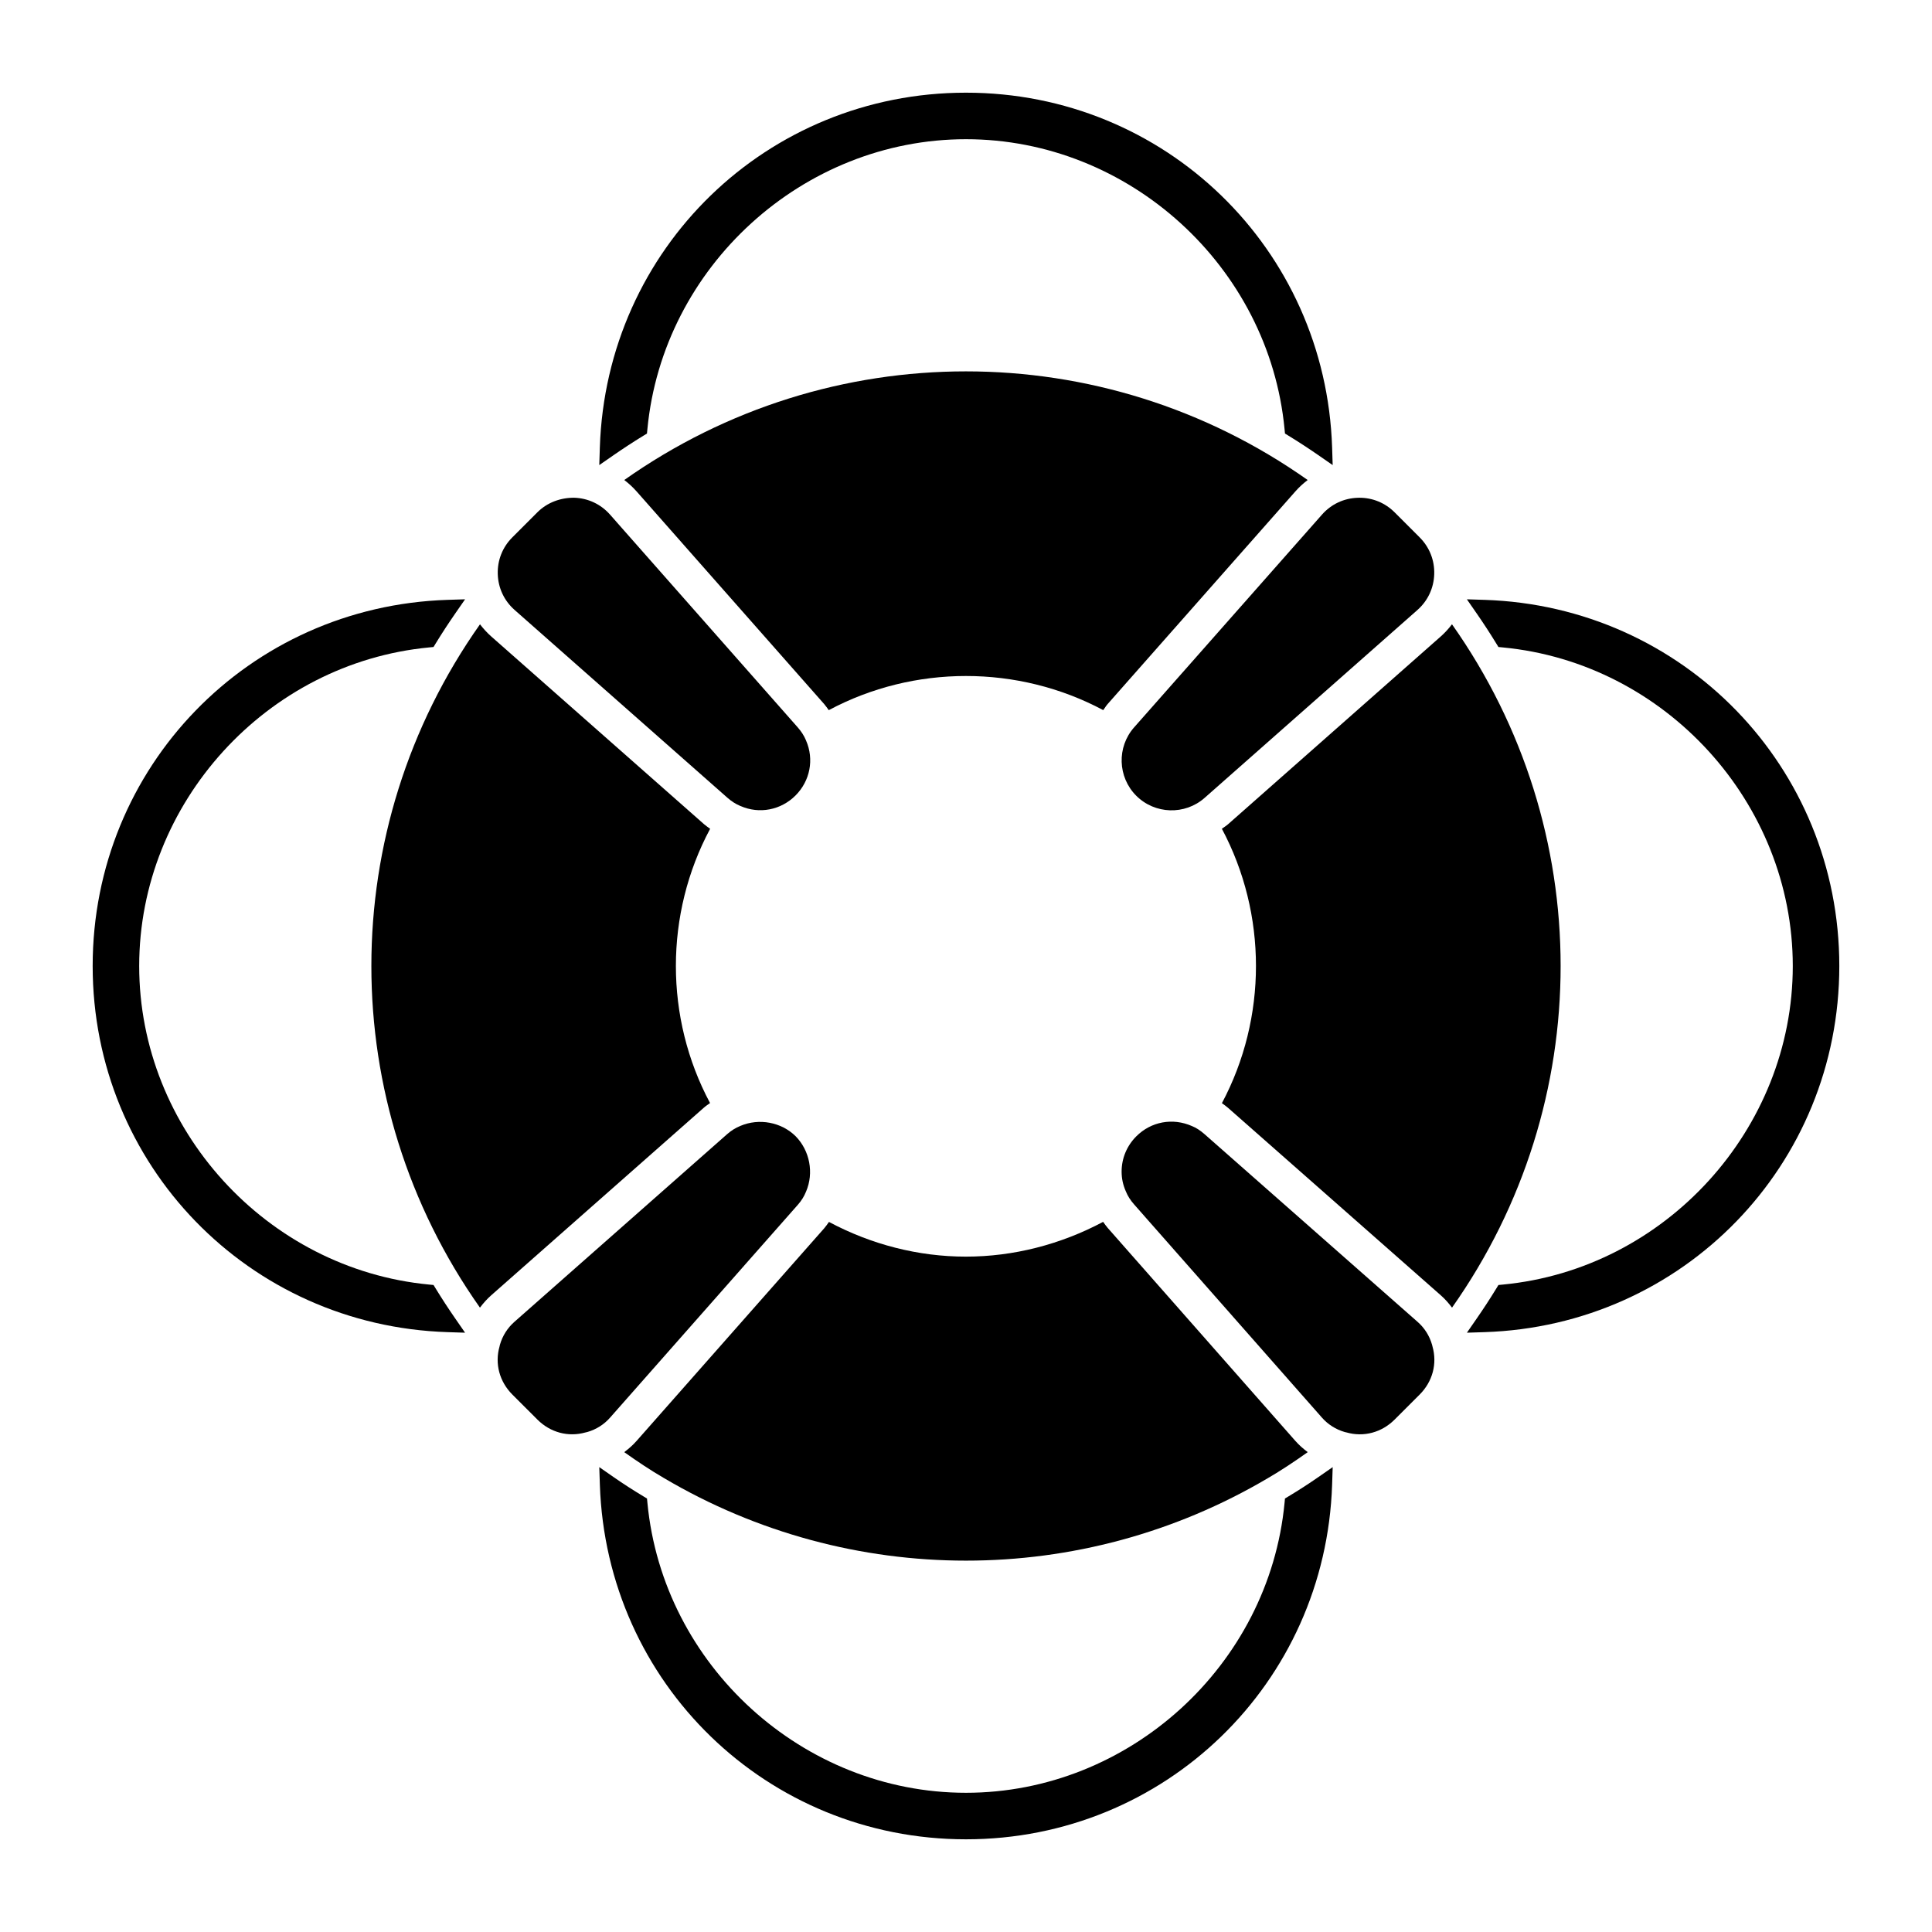 <?xml version="1.0" encoding="UTF-8"?>
<!-- Uploaded to: SVG Find, www.svgrepo.com, Generator: SVG Find Mixer Tools -->
<svg fill="#000000" width="800px" height="800px" version="1.1" viewBox="144 144 512 512" xmlns="http://www.w3.org/2000/svg">
 <g>
  <path d="m490.55 271.21c-54.348-38.387-126.75-38.391-181.11-0.004 1.148 0.883 2.234 1.863 3.219 2.977l49.742 56.387c0.461 0.52 0.824 1.082 1.227 1.629 22.574-12.059 50.117-12.074 72.742-0.008 0.395-0.539 0.723-1.109 1.172-1.621l49.777-56.379c0.977-1.109 2.07-2.094 3.231-2.981z"/>
  <path d="m336.76 355.4c1.078 0.953 2.219 1.684 3.406 2.176 0.012 0.004 0.02 0.016 0.031 0.02 0.02 0.008 0.039 0.004 0.055 0.012 4.973 2.18 10.688 1.086 14.566-2.793 3.875-3.875 4.969-9.594 2.793-14.566-0.008-0.02-0.004-0.039-0.012-0.055-0.004-0.012-0.016-0.02-0.02-0.031-0.492-1.184-1.223-2.324-2.172-3.398l-49.746-56.391c-2.445-2.766-5.82-4.352-9.508-4.469-3.641-0.016-7.133 1.258-9.742 3.863l-6.637 6.637c-2.606 2.602-3.977 6.066-3.863 9.742 0.113 3.688 1.699 7.062 4.473 9.508z"/>
  <path d="m444.55 336.76c-4.613 5.223-4.363 13.18 0.562 18.113 4.934 4.934 12.895 5.184 18.125 0.57l56.379-49.773c2.766-2.441 4.352-5.816 4.469-9.508 0.113-3.688-1.258-7.152-3.871-9.762l-6.613-6.613c-2.508-2.512-5.809-3.879-9.34-3.879-0.141 0-0.281 0.004-0.426 0.008-3.688 0.113-7.062 1.699-9.504 4.469z"/>
  <path d="m399.96 477.02c-12.547 0-25.012-3.184-36.277-9.195-0.406 0.559-0.777 1.133-1.242 1.664l-49.727 56.355c-0.984 1.125-2.106 2.094-3.285 2.988 3.512 2.492 7.035 4.848 10.539 6.879 49.383 29.16 110.68 29.164 160.02 0.02 3.527-2.047 7.059-4.406 10.574-6.898-1.184-0.898-2.309-1.871-3.301-3l-49.715-56.43c-0.465-0.527-0.809-1.062-1.207-1.598-11.312 6.023-23.816 9.215-36.379 9.215z"/>
  <path d="m528.79 309.44c-0.887 1.164-1.871 2.258-2.981 3.234l-56.379 49.773c-0.512 0.449-1.082 0.785-1.621 1.184 12.043 22.59 12.047 50.125 0.008 72.723 0.527 0.395 1.059 0.734 1.582 1.199l56.438 49.727c1.117 0.977 2.078 2.09 2.965 3.254 38.379-54.352 38.371-126.75-0.012-181.09z"/>
  <path d="m523.5 500.34c-0.68-2.356-2-4.438-3.828-6.035l-56.453-49.738c-1.137-1-2.227-1.699-3.324-2.141-5.141-2.277-10.871-1.184-14.758 2.707-2.516 2.516-3.898 5.84-3.898 9.359 0 1.82 0.367 3.535 1.125 5.238 0.512 1.258 1.211 2.348 2.211 3.481l49.727 56.445c1.617 1.844 3.715 3.168 6.086 3.852 0.156 0.027 0.309 0.062 0.449 0.102 4.555 1.297 9.32 0.027 12.75-3.406l6.633-6.629c3.434-3.43 4.703-8.195 3.402-12.75-0.055-0.156-0.09-0.32-0.121-0.484z"/>
  <path d="m314.46 259.5 0.992-0.609 0.113-1.164c4.113-43.082 41.199-76.836 84.43-76.836s80.32 33.754 84.426 76.84l0.113 1.164 0.992 0.609c2.648 1.621 5.258 3.324 7.832 5.106l3.816 2.644-0.148-4.641c-1.695-52.742-44.316-94.051-97.031-94.051-52.719 0-95.34 41.309-97.031 94.047l-0.148 4.641 3.816-2.644c2.57-1.781 5.18-3.484 7.828-5.106z"/>
  <path d="m259.5 485.53-0.609-0.992-1.164-0.113c-43.086-4.109-76.84-41.195-76.84-84.426 0-43.227 33.754-80.316 76.836-84.426l1.164-0.113 0.609-0.992c1.621-2.648 3.324-5.254 5.109-7.832l2.648-3.816-4.644 0.148c-52.742 1.691-94.051 44.312-94.051 97.031s41.312 95.336 94.051 97.031l4.641 0.148-2.644-3.82c-1.781-2.57-3.484-5.18-5.106-7.828z"/>
  <path d="m537.38 302.97-4.644-0.148 2.648 3.816c1.785 2.574 3.484 5.184 5.106 7.832l0.609 0.992 1.164 0.113c43.09 4.106 76.844 41.191 76.844 84.426 0 43.23-33.754 80.32-76.84 84.426l-1.164 0.113-0.609 0.992c-1.621 2.648-3.324 5.258-5.106 7.832l-2.644 3.816 4.641-0.148c52.738-1.695 94.051-44.316 94.051-97.031 0-52.719-41.312-95.34-94.055-97.031z"/>
  <path d="m485.54 540.51-1.008 0.605-0.113 1.172c-4.125 43.078-41.207 76.82-84.422 76.82-43.219 0-80.301-33.742-84.422-76.816l-0.113-1.168-1.004-0.609c-2.602-1.57-5.211-3.234-7.816-5.047l-3.824-2.66 0.152 4.652c1.734 52.699 44.355 93.977 97.027 93.977 52.676 0 95.297-41.281 97.027-93.98l0.152-4.652-3.824 2.656c-2.602 1.809-5.203 3.481-7.812 5.051z"/>
  <path d="m332.17 436.32c-12.078-22.59-12.07-50.098 0.023-72.684-0.551-0.406-1.117-0.773-1.637-1.234l-56.371-49.734c-1.113-0.984-2.098-2.07-2.981-3.219-38.379 54.344-38.383 126.74-0.012 181.09 0.891-1.172 1.855-2.285 2.977-3.266l56.344-49.711c0.527-0.469 1.102-0.836 1.656-1.242z"/>
  <path d="m355.43 463.29c0.93-1.055 1.672-2.231 2.137-3.406 0.016-0.035 0.031-0.07 0.047-0.102 2.117-4.941 1-10.844-2.777-14.684-3.781-3.727-9.68-4.832-14.625-2.723-1.281 0.516-2.457 1.254-3.508 2.184l-56.363 49.727c-1.848 1.621-3.172 3.719-3.856 6.09-0.027 0.156-0.062 0.309-0.102 0.449-1.301 4.555-0.031 9.32 3.402 12.75l6.633 6.629c3.434 3.434 8.176 4.695 12.75 3.406 0.16-0.051 0.324-0.082 0.488-0.113 2.356-0.68 4.438-2 6.035-3.828z"/>
 </g>
</svg>